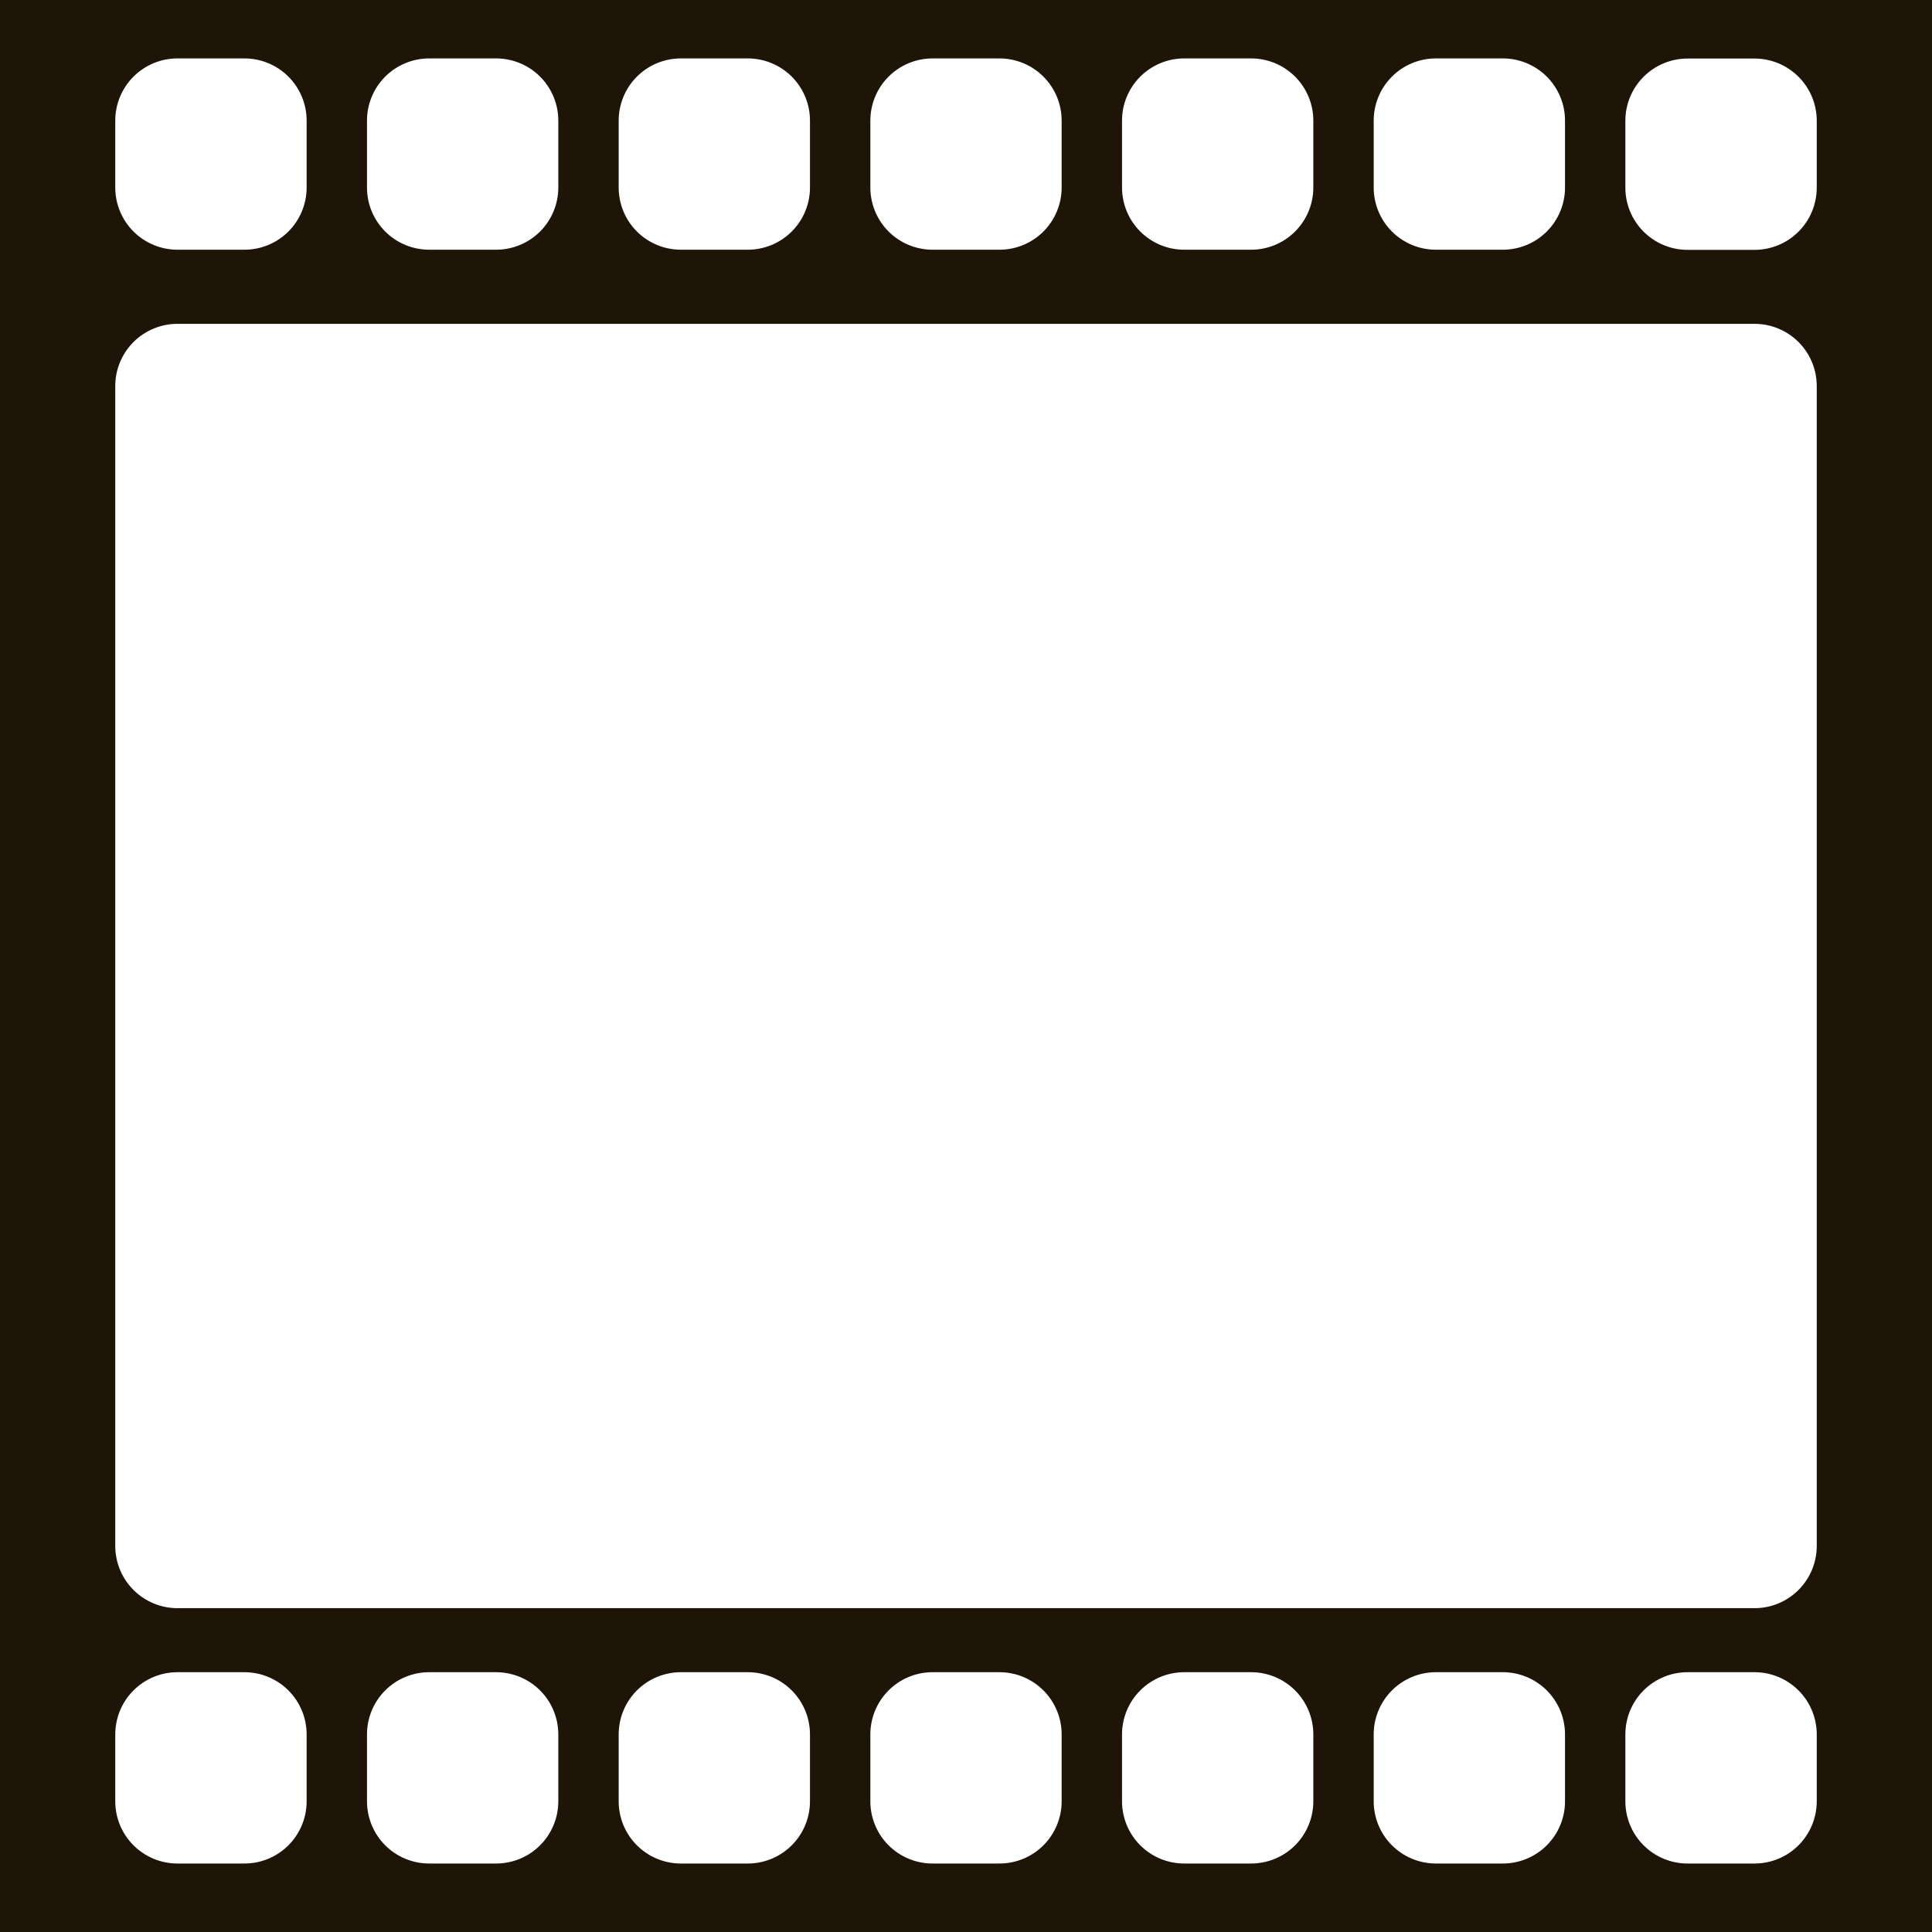<svg width="1056" height="1056" viewBox="0 0 1056 1056" fill="none" xmlns="http://www.w3.org/2000/svg">
<path d="M0 0V1056H1056V0H0ZM784.84 31.93H821.41C830.427 31.93 839.075 35.512 845.452 41.888C851.828 48.265 855.41 56.913 855.41 65.93V102.49C855.41 111.507 851.828 120.155 845.452 126.532C839.075 132.908 830.427 136.49 821.41 136.49H784.84C775.823 136.49 767.175 132.908 760.798 126.532C754.422 120.155 750.84 111.507 750.84 102.49V66C750.831 61.529 751.703 57.1 753.408 52.967C755.112 48.834 757.615 45.078 760.774 41.913C763.932 38.748 767.683 36.238 771.813 34.525C775.942 32.812 780.369 31.93 784.84 31.93ZM647.28 31.93H683.84C692.857 31.93 701.505 35.512 707.882 41.888C714.258 48.265 717.84 56.913 717.84 65.93V102.49C717.84 111.507 714.258 120.155 707.882 126.532C701.505 132.908 692.857 136.49 683.84 136.49H647.28C638.263 136.49 629.615 132.908 623.238 126.532C616.862 120.155 613.28 111.507 613.28 102.49V66C613.271 61.529 614.143 57.1 615.848 52.967C617.552 48.834 620.055 45.078 623.214 41.913C626.372 38.748 630.123 36.238 634.253 34.525C638.382 32.812 642.809 31.93 647.28 31.93ZM509.72 31.93H546.28C555.297 31.93 563.945 35.512 570.322 41.888C576.698 48.265 580.28 56.913 580.28 65.93V102.49C580.28 111.507 576.698 120.155 570.322 126.532C563.945 132.908 555.297 136.49 546.28 136.49H509.72C500.703 136.49 492.055 132.908 485.678 126.532C479.302 120.155 475.72 111.507 475.72 102.49V66C475.711 61.529 476.583 57.1 478.288 52.967C479.993 48.834 482.495 45.078 485.654 41.913C488.812 38.748 492.563 36.238 496.693 34.525C500.822 32.812 505.249 31.93 509.72 31.93ZM372.16 31.93H408.72C417.737 31.93 426.385 35.512 432.762 41.888C439.138 48.265 442.72 56.913 442.72 65.93V102.49C442.72 111.507 439.138 120.155 432.762 126.532C426.385 132.908 417.737 136.49 408.72 136.49H372.16C363.143 136.49 354.495 132.908 348.118 126.532C341.742 120.155 338.16 111.507 338.16 102.49V66C338.151 61.529 339.023 57.1 340.728 52.967C342.433 48.834 344.935 45.078 348.094 41.913C351.252 38.748 355.003 36.238 359.133 34.525C363.262 32.812 367.689 31.93 372.16 31.93ZM234.59 31.93H271.16C280.177 31.93 288.825 35.512 295.202 41.888C301.578 48.265 305.16 56.913 305.16 65.93V102.49C305.16 111.507 301.578 120.155 295.202 126.532C288.825 132.908 280.177 136.49 271.16 136.49H234.59C225.573 136.49 216.925 132.908 210.548 126.532C204.172 120.155 200.59 111.507 200.59 102.49V66C200.581 61.529 201.453 57.1 203.158 52.967C204.863 48.834 207.365 45.078 210.524 41.913C213.682 38.748 217.433 36.238 221.563 34.525C225.692 32.812 230.119 31.93 234.59 31.93ZM97 31.93H133.6C142.617 31.93 151.265 35.512 157.642 41.888C164.018 48.265 167.6 56.913 167.6 65.93V102.49C167.6 111.507 164.018 120.155 157.642 126.532C151.265 132.908 142.617 136.49 133.6 136.49H97C87.983 136.49 79.335 132.908 72.958 126.532C66.582 120.155 63 111.507 63 102.49V66C62.991 61.529 63.863 57.1 65.568 52.967C67.272 48.834 69.775 45.078 72.934 41.913C76.092 38.748 79.843 36.238 83.973 34.525C88.102 32.812 92.529 31.93 97 31.93ZM133.57 1018.57H97C87.983 1018.57 79.335 1014.99 72.958 1008.61C66.582 1002.24 63 993.587 63 984.57V948C63 938.983 66.582 930.335 72.958 923.958C79.335 917.582 87.983 914 97 914H133.6C142.617 914 151.265 917.582 157.642 923.958C164.018 930.335 167.6 938.983 167.6 948V984.56C167.601 989.026 166.723 993.448 165.015 997.574C163.307 1001.7 160.802 1005.45 157.645 1008.61C154.488 1011.77 150.739 1014.27 146.614 1015.98C142.488 1017.69 138.066 1018.57 133.6 1018.57H133.57ZM271.13 1018.57H234.59C225.573 1018.57 216.925 1014.99 210.548 1008.61C204.172 1002.24 200.59 993.587 200.59 984.57V948C200.59 938.983 204.172 930.335 210.548 923.958C216.925 917.582 225.573 914 234.59 914H271.16C275.625 914 280.046 914.879 284.171 916.588C288.296 918.297 292.044 920.801 295.202 923.958C298.359 927.116 300.863 930.864 302.572 934.989C304.281 939.114 305.16 943.535 305.16 948V984.56C305.161 989.026 304.283 993.448 302.575 997.574C300.867 1001.7 298.362 1005.45 295.205 1008.61C292.048 1011.77 288.299 1014.27 284.174 1015.98C280.048 1017.69 275.626 1018.57 271.16 1018.57H271.13ZM408.69 1018.57H372.16C363.143 1018.57 354.495 1014.99 348.118 1008.61C341.742 1002.24 338.16 993.587 338.16 984.57V948C338.16 938.983 341.742 930.335 348.118 923.958C354.495 917.582 363.143 914 372.16 914H408.72C417.737 914 426.385 917.582 432.762 923.958C439.138 930.335 442.72 938.983 442.72 948V984.56C442.721 989.026 441.843 993.448 440.135 997.574C438.427 1001.7 435.922 1005.45 432.765 1008.61C429.608 1011.77 425.859 1014.27 421.734 1015.98C417.608 1017.69 413.186 1018.57 408.72 1018.57H408.69ZM546.25 1018.57H509.72C500.703 1018.57 492.055 1014.99 485.678 1008.61C479.302 1002.24 475.72 993.587 475.72 984.57V948C475.72 938.983 479.302 930.335 485.678 923.958C492.055 917.582 500.703 914 509.72 914H546.28C555.297 914 563.945 917.582 570.322 923.958C576.698 930.335 580.28 938.983 580.28 948V984.56C580.281 989.026 579.403 993.448 577.695 997.574C575.987 1001.7 573.483 1005.45 570.325 1008.61C567.168 1011.77 563.419 1014.27 559.294 1015.98C555.168 1017.69 550.746 1018.57 546.28 1018.57H546.25ZM683.81 1018.57H647.28C638.263 1018.57 629.615 1014.99 623.238 1008.61C616.862 1002.24 613.28 993.587 613.28 984.57V948C613.28 938.983 616.862 930.335 623.238 923.958C629.615 917.582 638.263 914 647.28 914H683.84C692.857 914 701.505 917.582 707.882 923.958C714.258 930.335 717.84 938.983 717.84 948V984.56C717.841 989.026 716.963 993.448 715.255 997.574C713.547 1001.7 711.043 1005.45 707.885 1008.61C704.728 1011.77 700.979 1014.27 696.854 1015.98C692.728 1017.69 688.306 1018.57 683.84 1018.57H683.81ZM821.38 1018.57H784.84C775.823 1018.57 767.175 1014.99 760.798 1008.61C754.422 1002.24 750.84 993.587 750.84 984.57V948C750.84 938.983 754.422 930.335 760.798 923.958C767.175 917.582 775.823 914 784.84 914H821.41C830.427 914 839.075 917.582 845.452 923.958C851.828 930.335 855.41 938.983 855.41 948V984.56C855.411 989.026 854.533 993.448 852.825 997.574C851.117 1001.7 848.612 1005.45 845.455 1008.61C842.298 1011.77 838.549 1014.27 834.424 1015.98C830.298 1017.69 825.876 1018.57 821.41 1018.57H821.38ZM958.94 1018.57H922.4C913.383 1018.57 904.735 1014.99 898.358 1008.61C891.982 1002.24 888.4 993.587 888.4 984.57V948C888.4 938.983 891.982 930.335 898.358 923.958C904.735 917.582 913.383 914 922.4 914H959C968.017 914 976.665 917.582 983.042 923.958C989.418 930.335 993 938.983 993 948V984.56C993.001 989.026 992.123 993.448 990.415 997.574C988.707 1001.7 986.202 1005.45 983.045 1008.61C979.888 1011.77 976.139 1014.27 972.014 1015.98C967.888 1017.69 963.466 1018.57 959 1018.57H958.94ZM959 879H97C87.983 879 79.335 875.418 72.958 869.042C66.582 862.665 63 854.017 63 845V211C63 201.983 66.582 193.335 72.958 186.958C79.335 180.582 87.983 177 97 177H959C968.017 177 976.665 180.582 983.042 186.958C989.418 193.335 993 201.983 993 211V845C993 854.017 989.418 862.665 983.042 869.042C976.665 875.418 968.017 879 959 879ZM959 136.57H922.4C913.383 136.57 904.735 132.988 898.358 126.612C891.982 120.235 888.4 111.587 888.4 102.57V66C888.4 56.983 891.982 48.335 898.358 41.958C904.735 35.582 913.383 32 922.4 32H959C968.017 32 976.665 35.582 983.042 41.958C989.418 48.335 993 56.983 993 66V102.56C993.001 107.026 992.123 111.448 990.415 115.574C988.707 119.701 986.202 123.45 983.045 126.608C979.888 129.766 976.139 132.272 972.014 133.981C967.888 135.69 963.466 136.57 959 136.57Z" fill="#1F1408"/>
</svg>
